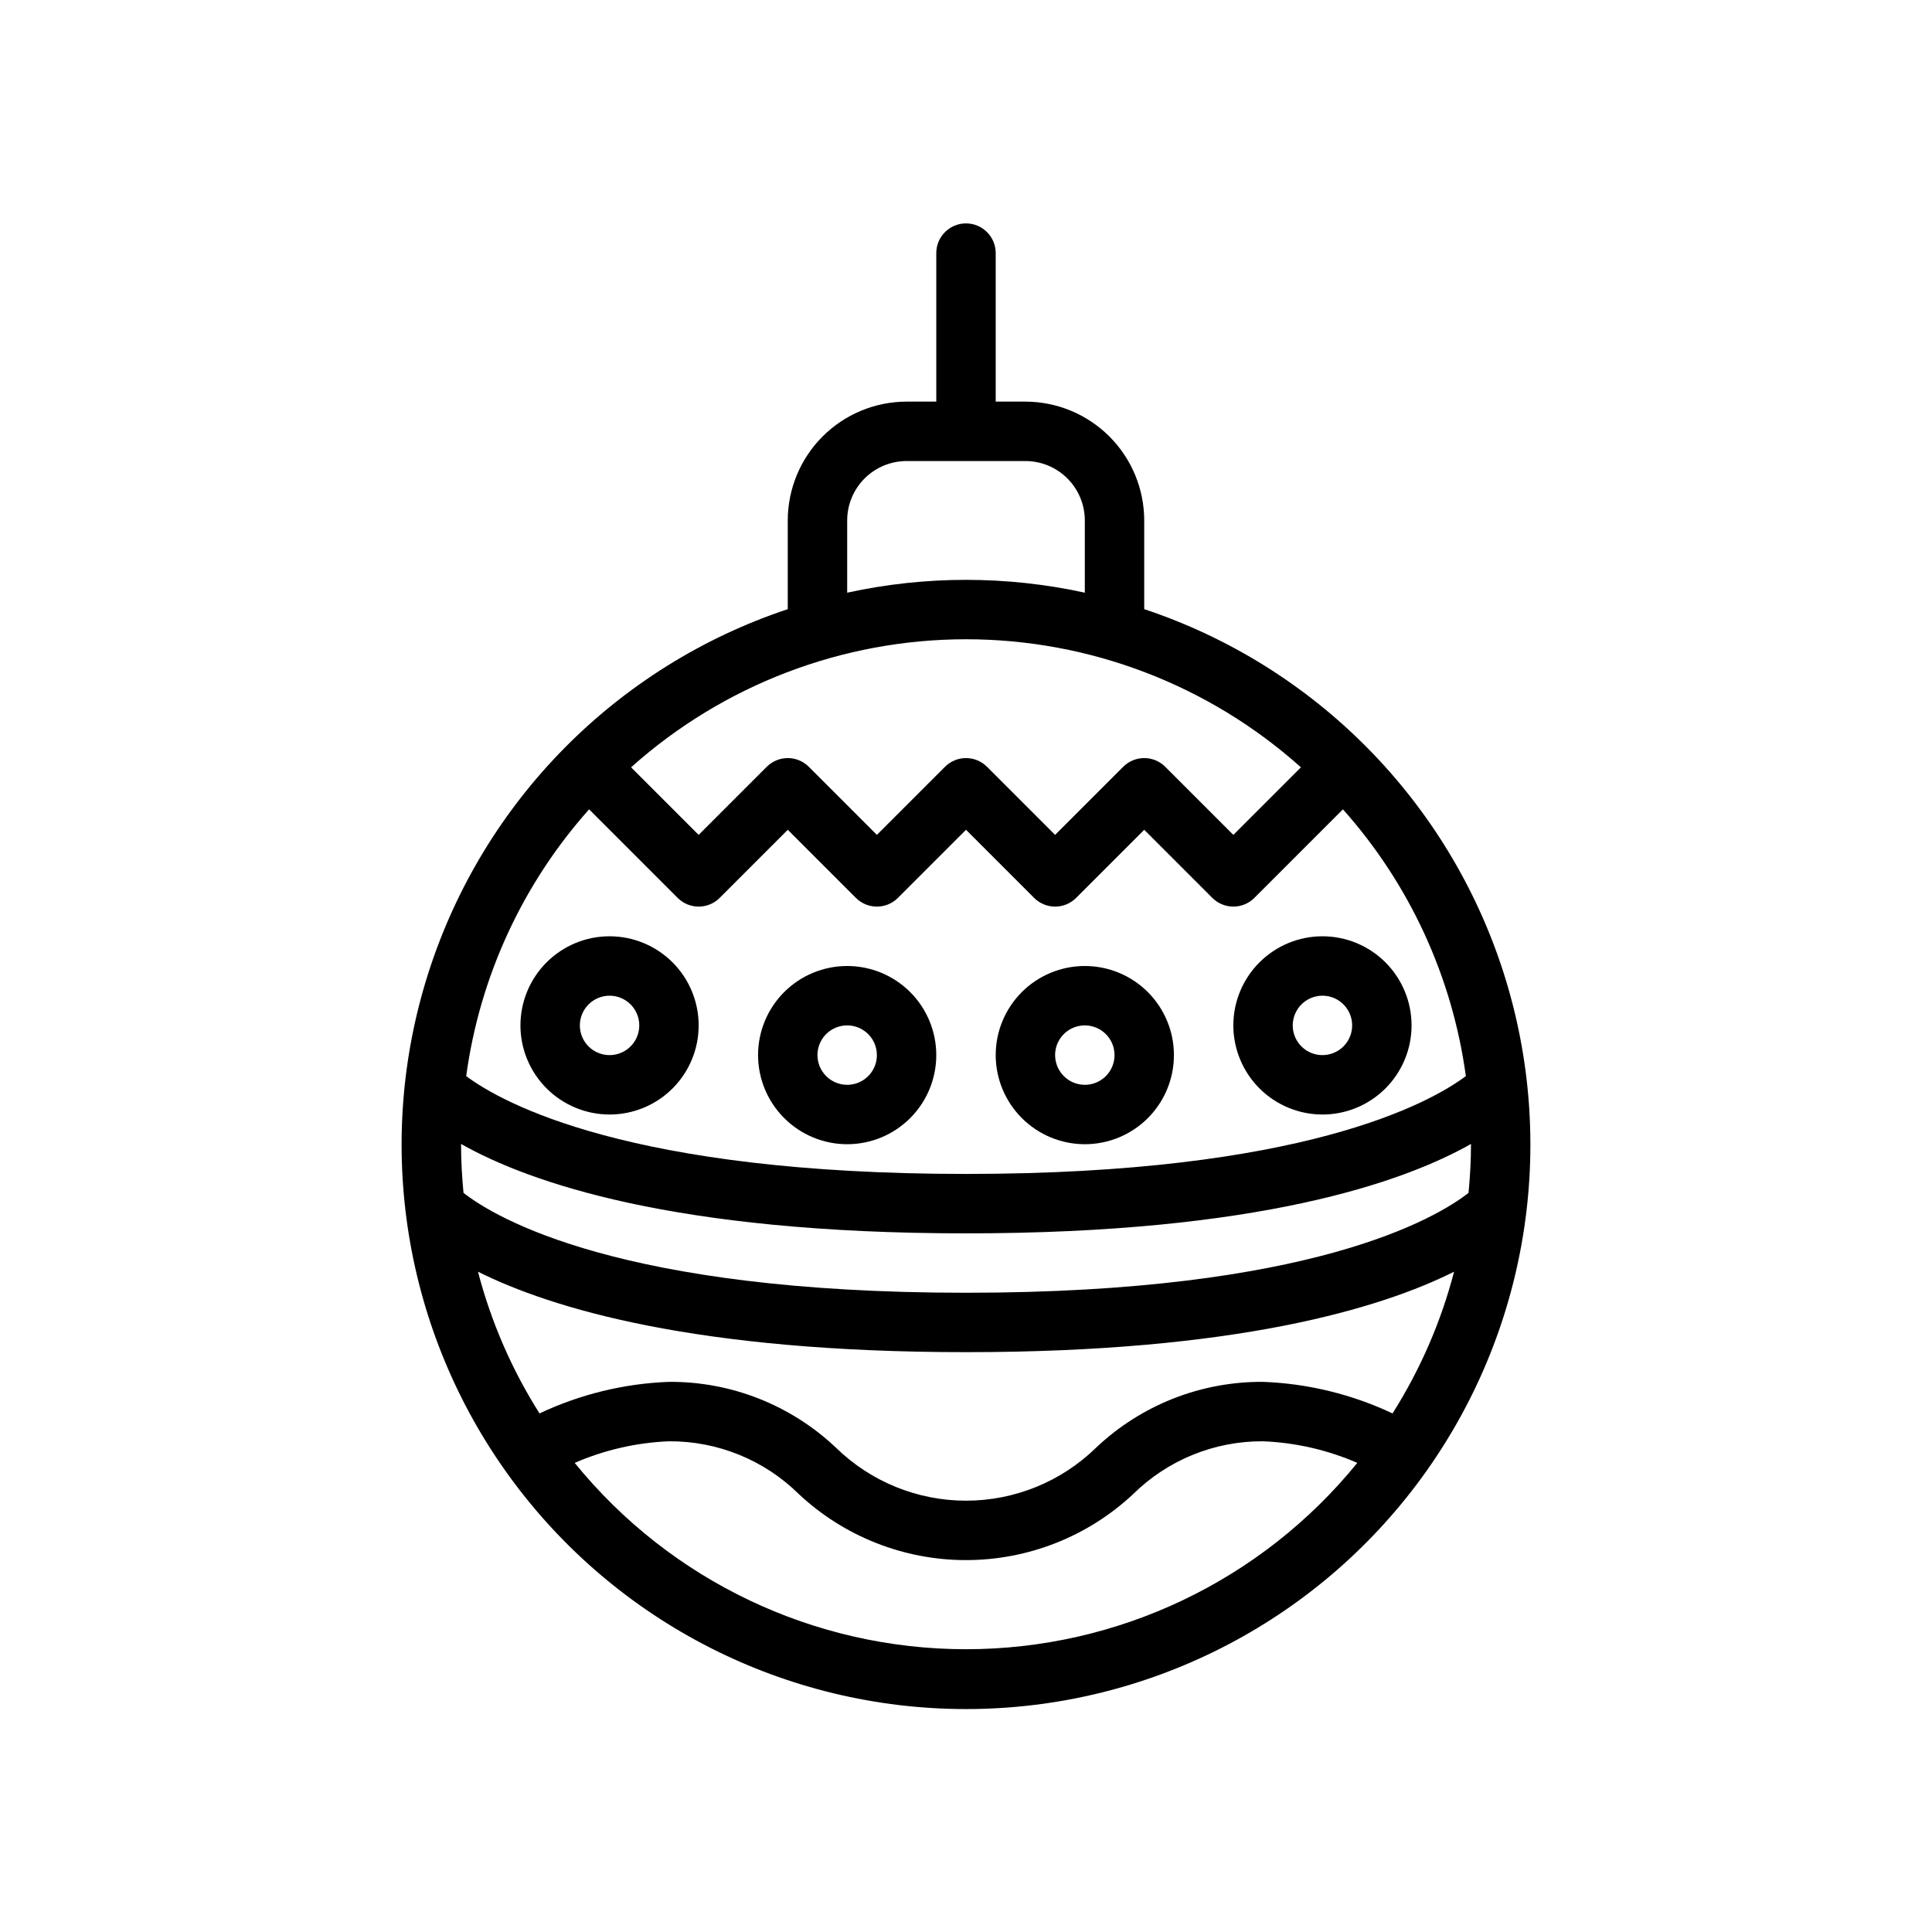 <?xml version="1.0" encoding="UTF-8"?>
<!-- Uploaded to: ICON Repo, www.svgrepo.com, Generator: ICON Repo Mixer Tools -->
<svg fill="#000000" width="800px" height="800px" version="1.1" viewBox="144 144 512 512" xmlns="http://www.w3.org/2000/svg">
 <g>
  <path d="m447.23 305.43v-23.508c-0.008-8.348-3.328-16.352-9.234-22.254-5.902-5.902-13.906-9.223-22.254-9.234h-7.871v-39.359c0-4.348-3.523-7.871-7.871-7.871s-7.875 3.523-7.875 7.871v39.359h-7.871c-8.348 0.012-16.352 3.332-22.254 9.234-5.902 5.902-9.223 13.906-9.234 22.254v23.508c-45.309 15.078-80.691 50.887-95.234 96.371-14.539 45.488-6.488 95.18 21.672 133.75 28.16 38.566 73.043 61.367 120.8 61.367 47.75 0 92.633-22.801 120.79-61.367 28.16-38.566 36.211-88.258 21.672-133.75-14.539-45.484-49.926-81.293-95.234-96.371zm-47.23 275.63c-40.242 0-78.336-18.141-103.7-49.383 7.902-3.434 16.371-5.371 24.98-5.723 12.887-0.078 25.277 4.965 34.445 14.02 12.012 11.227 27.836 17.469 44.277 17.469 16.438 0 32.266-6.242 44.273-17.469 9.168-9.055 21.559-14.098 34.445-14.02 8.609 0.352 17.078 2.289 24.98 5.723-25.363 31.242-63.461 49.383-103.7 49.383zm-15.746-314.88h31.488c4.176 0.004 8.176 1.664 11.129 4.613 2.953 2.953 4.613 6.953 4.617 11.129v19.145c-20.75-4.535-42.23-4.535-62.977 0v-19.145c0.004-4.176 1.664-8.176 4.613-11.129 2.953-2.949 6.957-4.609 11.129-4.613zm15.742 47.23h0.004c32.75 0.012 64.352 12.094 88.754 33.938l-17.906 17.906-18.051-18.051c-1.477-1.477-3.481-2.305-5.566-2.305-2.086 0-4.09 0.828-5.566 2.305l-18.051 18.051-18.051-18.051c-1.473-1.477-3.477-2.305-5.562-2.305-2.09 0-4.09 0.828-5.566 2.305l-18.051 18.051-18.051-18.051c-1.477-1.477-3.477-2.305-5.566-2.305-2.086 0-4.09 0.828-5.566 2.305l-18.051 18.051-17.902-17.906c24.402-21.844 56-33.926 88.754-33.938zm113.03 205.16c-10.754-5.074-22.422-7.922-34.305-8.363-16.461-0.117-32.328 6.144-44.277 17.469-9.211 8.988-21.574 14.02-34.441 14.02-12.871 0-25.234-5.031-34.445-14.02-11.945-11.324-27.816-17.586-44.277-17.469-11.883 0.441-23.551 3.289-34.305 8.363-7.344-11.602-12.844-24.27-16.309-37.555 19.594 9.785 57.824 21.32 129.34 21.32s109.74-11.531 129.34-21.32h-0.004c-3.465 13.285-8.965 25.953-16.309 37.555zm-212.91-160.09 23.473 23.473c1.477 1.477 3.477 2.305 5.566 2.305 2.086 0 4.09-0.828 5.562-2.305l18.051-18.051 18.051 18.051c1.477 1.477 3.481 2.305 5.566 2.305 2.086 0 4.09-0.828 5.566-2.305l18.051-18.051 18.051 18.051c1.473 1.477 3.477 2.305 5.562 2.305 2.09 0 4.09-0.828 5.566-2.305l18.051-18.051 18.051 18.051c1.477 1.477 3.477 2.305 5.566 2.305 2.086 0 4.09-0.828 5.566-2.305l23.473-23.473h-0.004c17.66 19.797 29 44.418 32.578 70.703-9.594 7.144-43.293 25.922-132.46 25.922s-122.87-18.777-132.46-25.922c3.574-26.285 14.918-50.906 32.574-70.703zm233.71 88.754c0 4.352-0.246 8.645-0.652 12.891-8.539 6.672-41.594 26.469-133.17 26.469s-124.64-19.801-133.17-26.469c-0.41-4.246-0.652-8.539-0.652-12.891l0.004-0.074c17.988 10.18 56.422 23.691 133.82 23.691 77.395 0 115.83-13.508 133.82-23.691z"/>
  <path d="m305.54 439.36c6.262 0 12.27-2.488 16.699-6.918 4.43-4.43 6.914-10.434 6.914-16.699 0-6.262-2.484-12.27-6.914-16.699-4.43-4.43-10.438-6.918-16.699-6.918-6.266 0-12.27 2.488-16.699 6.918-4.43 4.43-6.918 10.438-6.918 16.699 0.008 6.262 2.496 12.266 6.926 16.691 4.426 4.43 10.43 6.918 16.691 6.926zm0-31.488c3.184 0 6.055 1.918 7.273 4.859 1.219 2.941 0.543 6.328-1.707 8.578-2.254 2.25-5.637 2.926-8.578 1.707-2.941-1.219-4.859-4.09-4.859-7.273 0.004-4.344 3.523-7.867 7.871-7.871z"/>
  <path d="m368.51 447.23c6.262 0 12.27-2.488 16.699-6.918 4.426-4.426 6.914-10.434 6.914-16.699 0-6.262-2.488-12.27-6.914-16.699-4.43-4.426-10.438-6.914-16.699-6.914-6.266 0-12.273 2.488-16.699 6.914-4.43 4.43-6.918 10.438-6.918 16.699 0.008 6.262 2.496 12.266 6.926 16.691 4.426 4.43 10.43 6.918 16.691 6.926zm-7.871-23.617h-0.004c0-3.184 1.918-6.055 4.859-7.273 2.945-1.215 6.328-0.543 8.582 1.707 2.25 2.254 2.922 5.637 1.707 8.582-1.219 2.941-4.09 4.859-7.273 4.859-4.348-0.008-7.867-3.527-7.875-7.875z"/>
  <path d="m494.46 439.36c6.266 0 12.273-2.488 16.699-6.918 4.43-4.43 6.918-10.434 6.918-16.699 0-6.262-2.488-12.27-6.918-16.699-4.426-4.43-10.434-6.918-16.699-6.918-6.262 0-12.27 2.488-16.695 6.918-4.43 4.43-6.918 10.438-6.918 16.699 0.008 6.262 2.496 12.266 6.922 16.691 4.43 4.43 10.434 6.918 16.691 6.926zm0-31.488c3.188 0 6.055 1.918 7.273 4.859 1.219 2.941 0.547 6.328-1.707 8.578-2.25 2.25-5.637 2.926-8.578 1.707-2.941-1.219-4.859-4.09-4.859-7.273 0.008-4.344 3.527-7.867 7.871-7.871z"/>
  <path d="m431.49 447.23c6.262 0 12.27-2.488 16.699-6.918 4.426-4.426 6.914-10.434 6.914-16.699 0-6.262-2.488-12.27-6.914-16.699-4.43-4.426-10.438-6.914-16.699-6.914-6.266 0-12.273 2.488-16.699 6.914-4.43 4.43-6.918 10.438-6.918 16.699 0.008 6.262 2.496 12.266 6.926 16.691 4.426 4.43 10.43 6.918 16.691 6.926zm-7.871-23.617h-0.004c0-3.184 1.918-6.055 4.859-7.273 2.941-1.215 6.328-0.543 8.582 1.707 2.25 2.254 2.922 5.637 1.703 8.582-1.219 2.941-4.086 4.859-7.269 4.859-4.348-0.008-7.867-3.527-7.875-7.875z"/>
 </g>
</svg>